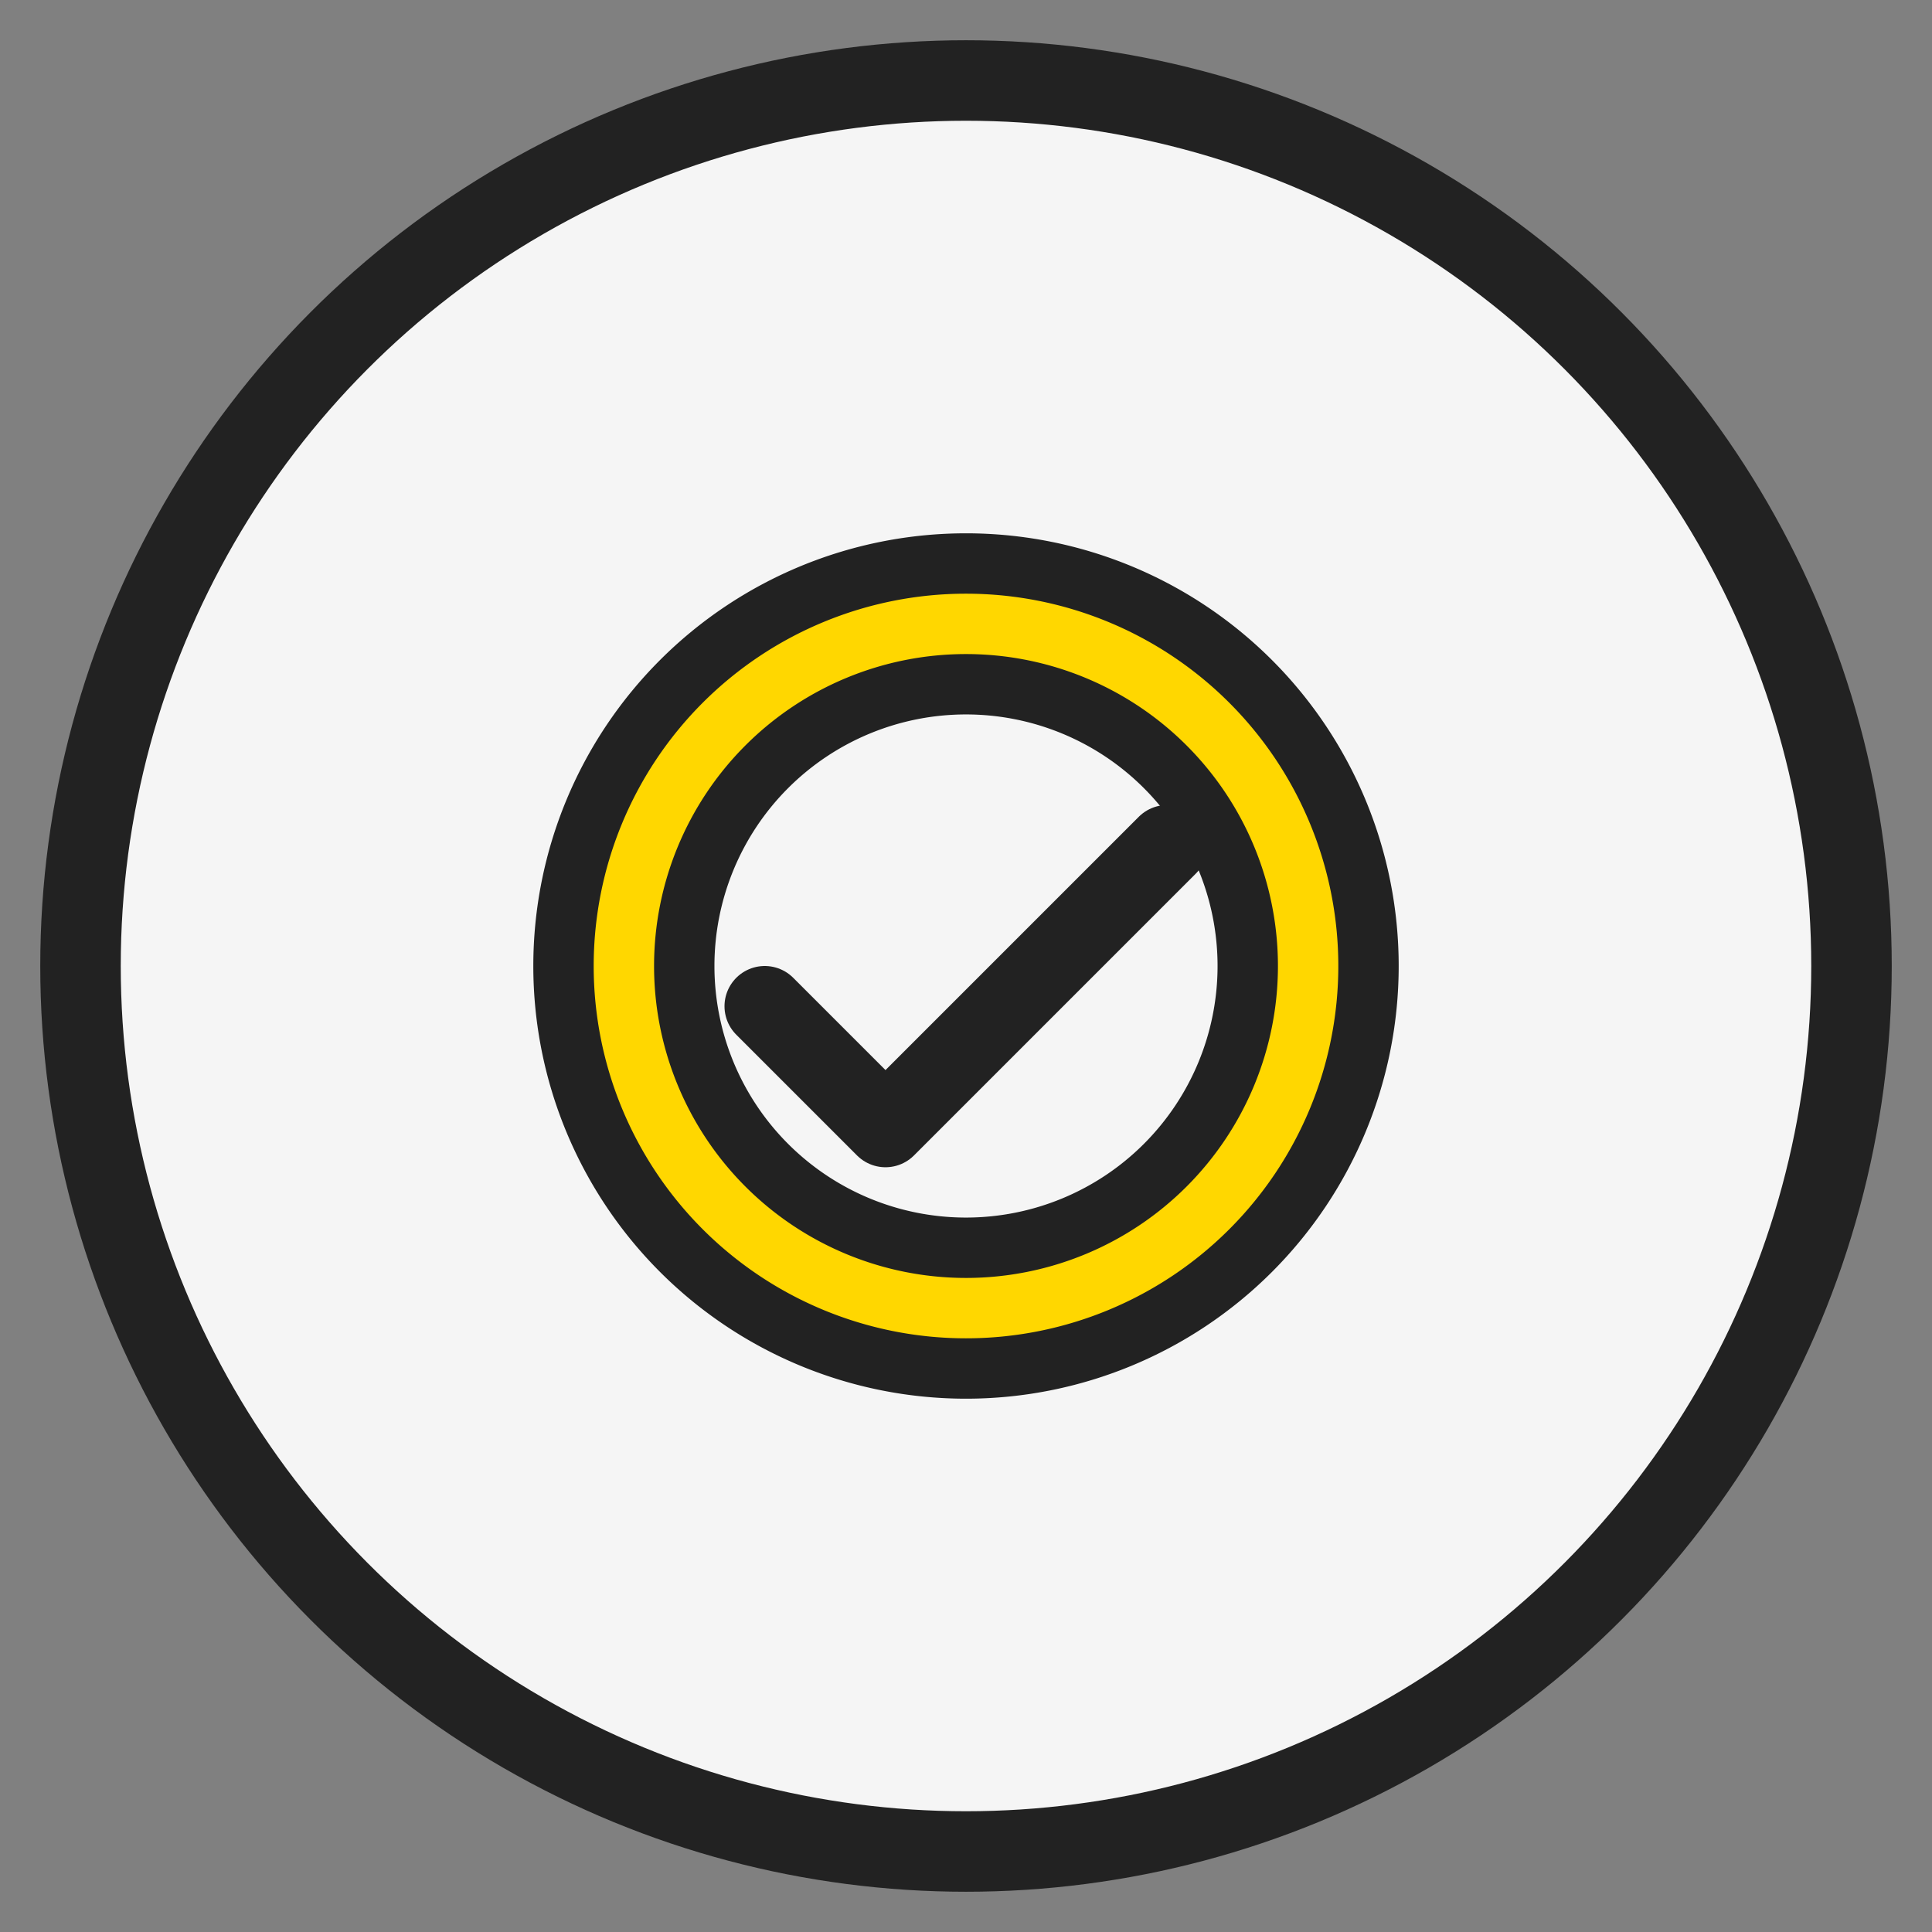 <svg xmlns="http://www.w3.org/2000/svg" width="48" height="48" viewBox="0 0 48 48" fill="none">
  <rect x="0" y="0" width="48" height="48" fill="#808080" stroke="none"/>
  <circle cx="24" cy="24" r="22" fill="#f5f5f5" stroke="#222" stroke-width="2"/>
  <path d="M24 14a10 10 0 1 1 0 20 10 10 0 0 1 0-20zm0 3a7 7 0 1 0 0 14 7 7 0 0 0 0-14z" fill="#ffd700" stroke="#222" stroke-width="1.5"/>
  <path d="M19 25l3 3 7-7" stroke="#222" stroke-width="2" fill="none" stroke-linecap="round" stroke-linejoin="round"/>
</svg>